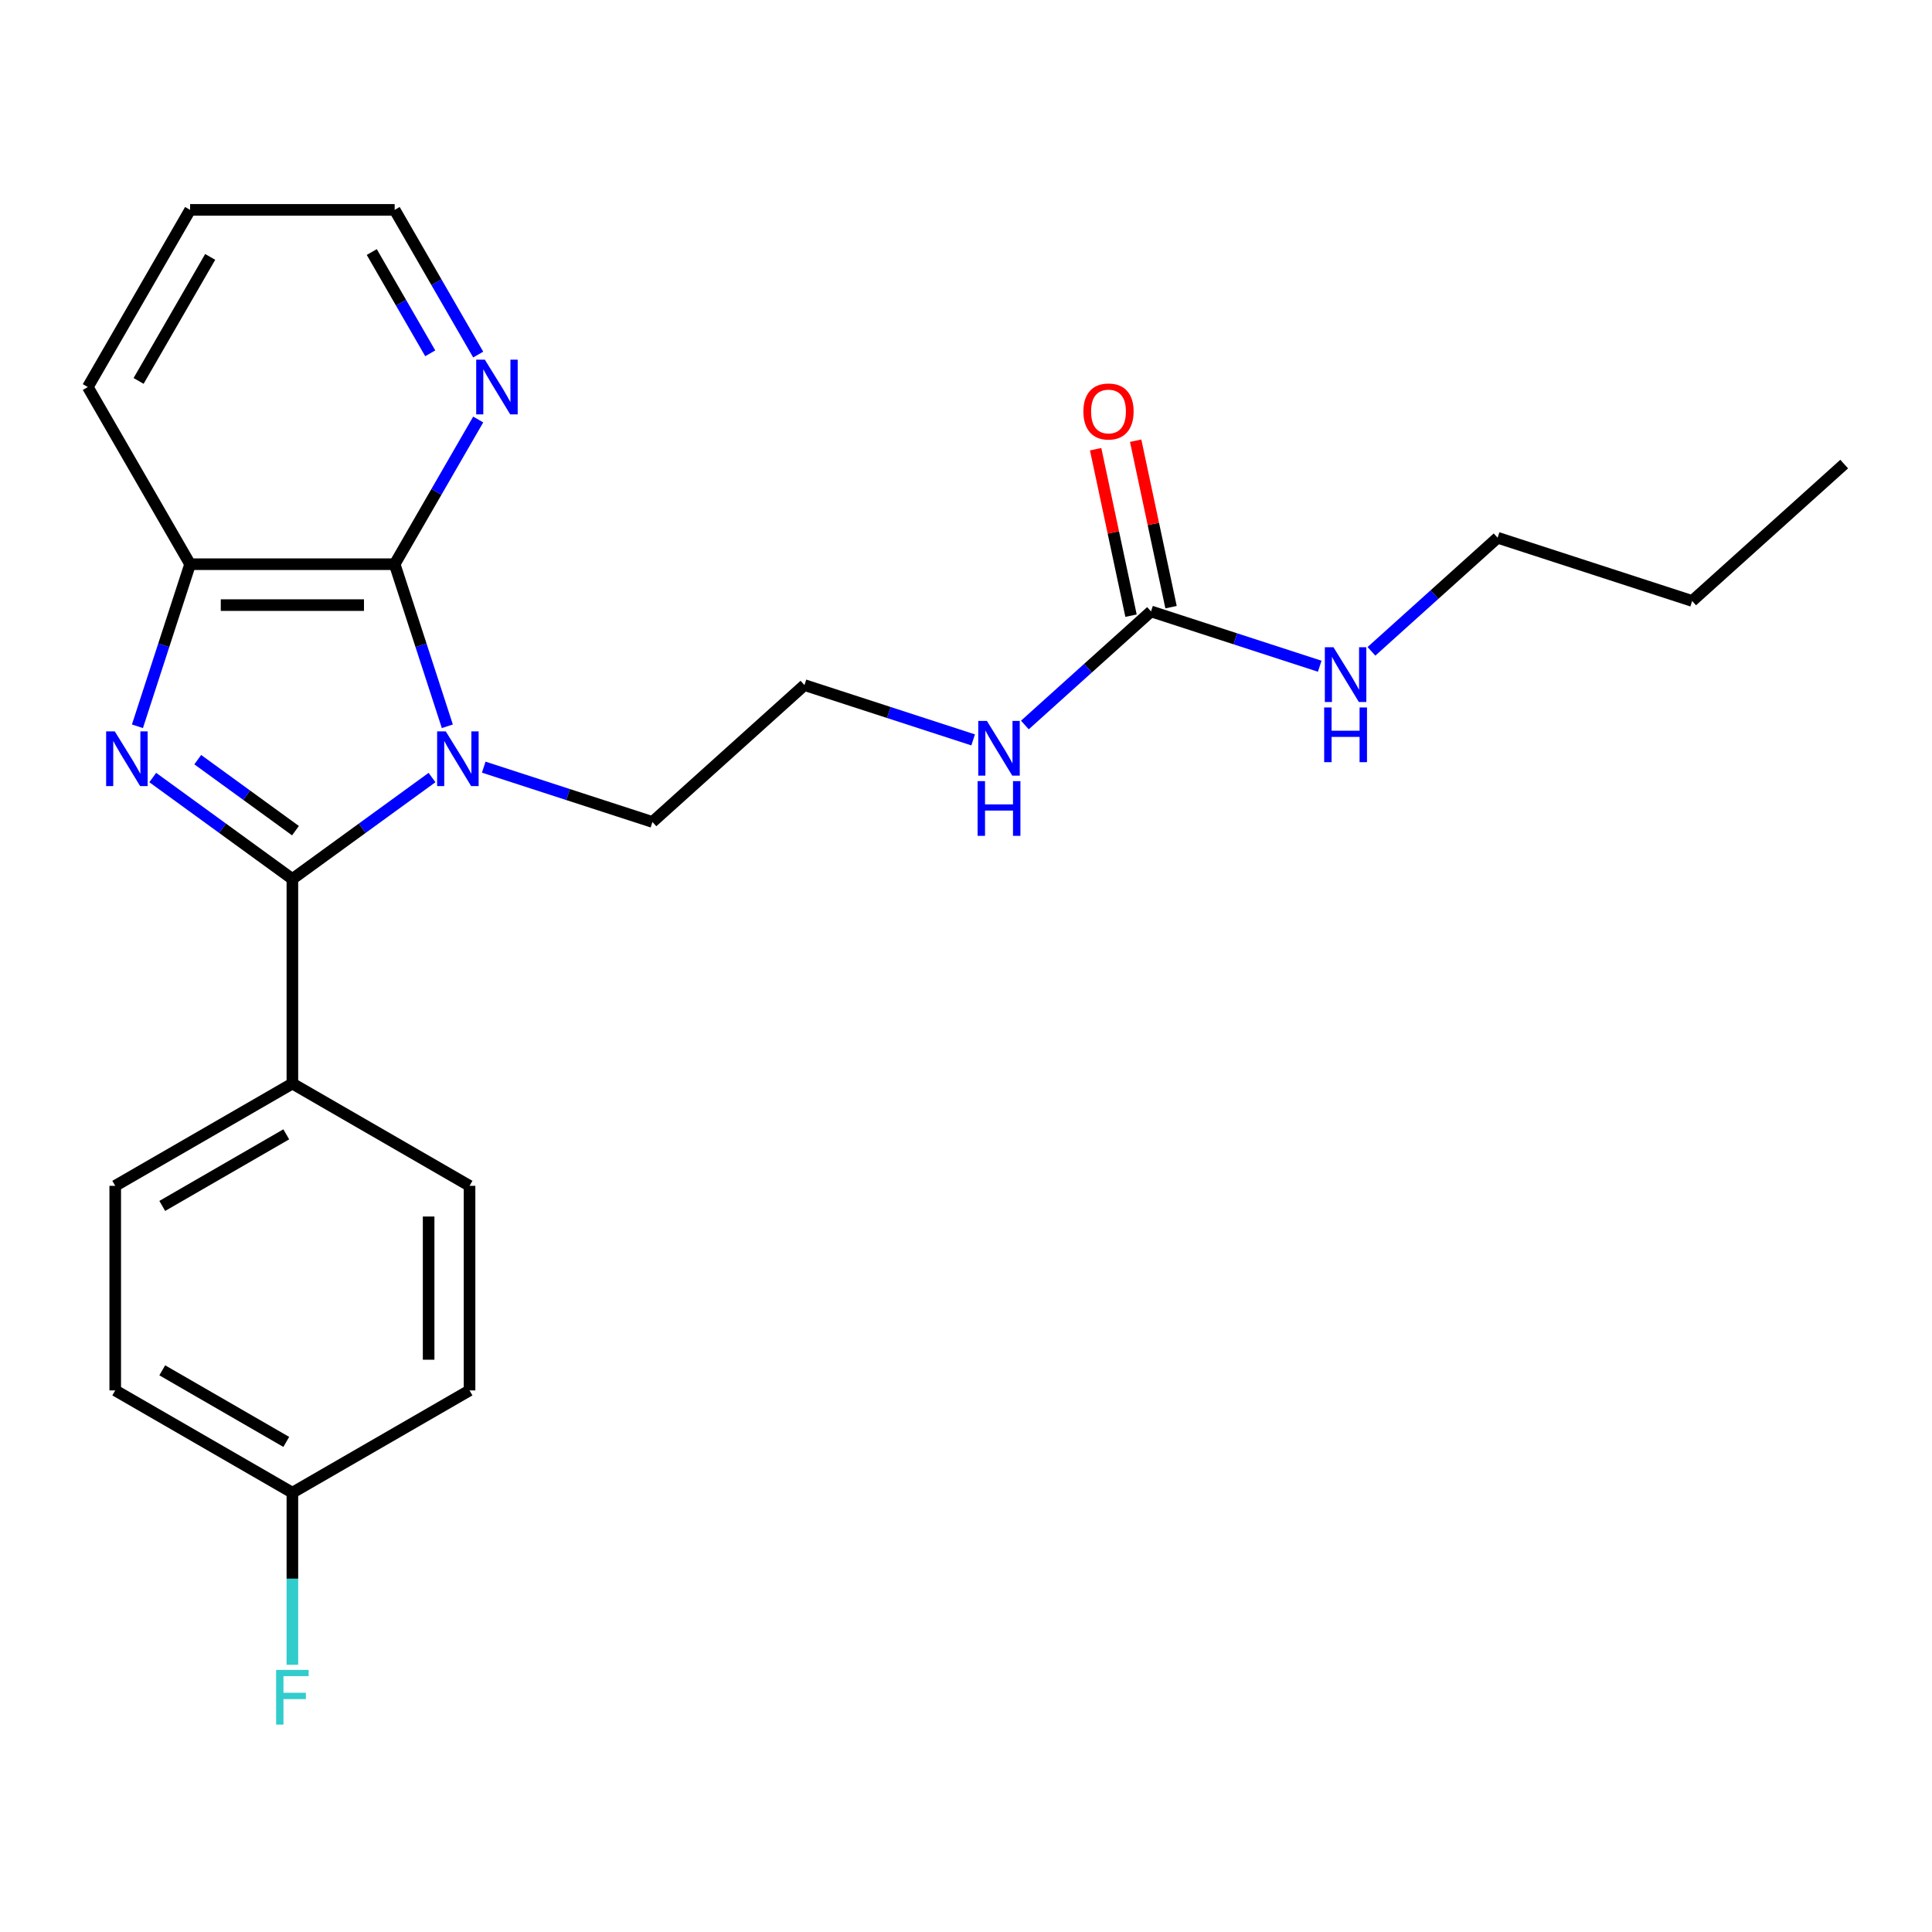 <?xml version='1.0' encoding='iso-8859-1'?>
<svg version='1.1' baseProfile='full'
              xmlns='http://www.w3.org/2000/svg'
                      xmlns:rdkit='http://www.rdkit.org/xml'
                      xmlns:xlink='http://www.w3.org/1999/xlink'
                  xml:space='preserve'
width='1000px' height='1000px' viewBox='0 0 1000 1000'>
<!-- END OF HEADER -->
<rect style='opacity:1.0;fill:#FFFFFF;stroke:none' width='1000' height='1000' x='0' y='0'> </rect>
<path class='bond-0' d='M 223.611,402.454 L 187.474,428.709' style='fill:none;fill-rule:evenodd;stroke:#0000FF;stroke-width:6px;stroke-linecap:butt;stroke-linejoin:miter;stroke-opacity:1' />
<path class='bond-0' d='M 187.474,428.709 L 151.337,454.964' style='fill:none;fill-rule:evenodd;stroke:#000000;stroke-width:6px;stroke-linecap:butt;stroke-linejoin:miter;stroke-opacity:1' />
<path class='bond-2' d='M 231.537,375.92 L 217.908,333.974' style='fill:none;fill-rule:evenodd;stroke:#0000FF;stroke-width:6px;stroke-linecap:butt;stroke-linejoin:miter;stroke-opacity:1' />
<path class='bond-2' d='M 217.908,333.974 L 204.279,292.027' style='fill:none;fill-rule:evenodd;stroke:#000000;stroke-width:6px;stroke-linecap:butt;stroke-linejoin:miter;stroke-opacity:1' />
<path class='bond-9' d='M 250.385,397.077 L 294.042,411.262' style='fill:none;fill-rule:evenodd;stroke:#0000FF;stroke-width:6px;stroke-linecap:butt;stroke-linejoin:miter;stroke-opacity:1' />
<path class='bond-9' d='M 294.042,411.262 L 337.699,425.447' style='fill:none;fill-rule:evenodd;stroke:#000000;stroke-width:6px;stroke-linecap:butt;stroke-linejoin:miter;stroke-opacity:1' />
<path class='bond-1' d='M 151.337,454.964 L 115.2,428.709' style='fill:none;fill-rule:evenodd;stroke:#000000;stroke-width:6px;stroke-linecap:butt;stroke-linejoin:miter;stroke-opacity:1' />
<path class='bond-1' d='M 115.2,428.709 L 79.063,402.454' style='fill:none;fill-rule:evenodd;stroke:#0000FF;stroke-width:6px;stroke-linecap:butt;stroke-linejoin:miter;stroke-opacity:1' />
<path class='bond-1' d='M 152.944,429.955 L 127.648,411.576' style='fill:none;fill-rule:evenodd;stroke:#000000;stroke-width:6px;stroke-linecap:butt;stroke-linejoin:miter;stroke-opacity:1' />
<path class='bond-1' d='M 127.648,411.576 L 102.352,393.198' style='fill:none;fill-rule:evenodd;stroke:#0000FF;stroke-width:6px;stroke-linecap:butt;stroke-linejoin:miter;stroke-opacity:1' />
<path class='bond-5' d='M 151.337,454.964 L 151.337,560.846' style='fill:none;fill-rule:evenodd;stroke:#000000;stroke-width:6px;stroke-linecap:butt;stroke-linejoin:miter;stroke-opacity:1' />
<path class='bond-24' d='M 71.137,375.92 L 84.767,333.974' style='fill:none;fill-rule:evenodd;stroke:#0000FF;stroke-width:6px;stroke-linecap:butt;stroke-linejoin:miter;stroke-opacity:1' />
<path class='bond-24' d='M 84.767,333.974 L 98.396,292.027' style='fill:none;fill-rule:evenodd;stroke:#000000;stroke-width:6px;stroke-linecap:butt;stroke-linejoin:miter;stroke-opacity:1' />
<path class='bond-3' d='M 204.279,292.027 L 98.396,292.027' style='fill:none;fill-rule:evenodd;stroke:#000000;stroke-width:6px;stroke-linecap:butt;stroke-linejoin:miter;stroke-opacity:1' />
<path class='bond-3' d='M 188.396,313.203 L 114.278,313.203' style='fill:none;fill-rule:evenodd;stroke:#000000;stroke-width:6px;stroke-linecap:butt;stroke-linejoin:miter;stroke-opacity:1' />
<path class='bond-6' d='M 204.279,292.027 L 225.898,254.582' style='fill:none;fill-rule:evenodd;stroke:#000000;stroke-width:6px;stroke-linecap:butt;stroke-linejoin:miter;stroke-opacity:1' />
<path class='bond-6' d='M 225.898,254.582 L 247.517,217.137' style='fill:none;fill-rule:evenodd;stroke:#0000FF;stroke-width:6px;stroke-linecap:butt;stroke-linejoin:miter;stroke-opacity:1' />
<path class='bond-18' d='M 98.396,292.027 L 45.455,200.33' style='fill:none;fill-rule:evenodd;stroke:#000000;stroke-width:6px;stroke-linecap:butt;stroke-linejoin:miter;stroke-opacity:1' />
<path class='bond-4' d='M 595.772,316.468 L 563.122,345.865' style='fill:none;fill-rule:evenodd;stroke:#000000;stroke-width:6px;stroke-linecap:butt;stroke-linejoin:miter;stroke-opacity:1' />
<path class='bond-4' d='M 563.122,345.865 L 530.473,375.263' style='fill:none;fill-rule:evenodd;stroke:#0000FF;stroke-width:6px;stroke-linecap:butt;stroke-linejoin:miter;stroke-opacity:1' />
<path class='bond-7' d='M 606.129,314.266 L 596.972,271.185' style='fill:none;fill-rule:evenodd;stroke:#000000;stroke-width:6px;stroke-linecap:butt;stroke-linejoin:miter;stroke-opacity:1' />
<path class='bond-7' d='M 596.972,271.185 L 587.815,228.104' style='fill:none;fill-rule:evenodd;stroke:#FF0000;stroke-width:6px;stroke-linecap:butt;stroke-linejoin:miter;stroke-opacity:1' />
<path class='bond-7' d='M 585.415,318.669 L 576.258,275.588' style='fill:none;fill-rule:evenodd;stroke:#000000;stroke-width:6px;stroke-linecap:butt;stroke-linejoin:miter;stroke-opacity:1' />
<path class='bond-7' d='M 576.258,275.588 L 567.101,232.507' style='fill:none;fill-rule:evenodd;stroke:#FF0000;stroke-width:6px;stroke-linecap:butt;stroke-linejoin:miter;stroke-opacity:1' />
<path class='bond-10' d='M 595.772,316.468 L 639.429,330.653' style='fill:none;fill-rule:evenodd;stroke:#000000;stroke-width:6px;stroke-linecap:butt;stroke-linejoin:miter;stroke-opacity:1' />
<path class='bond-10' d='M 639.429,330.653 L 683.085,344.838' style='fill:none;fill-rule:evenodd;stroke:#0000FF;stroke-width:6px;stroke-linecap:butt;stroke-linejoin:miter;stroke-opacity:1' />
<path class='bond-11' d='M 151.337,560.846 L 59.64,613.788' style='fill:none;fill-rule:evenodd;stroke:#000000;stroke-width:6px;stroke-linecap:butt;stroke-linejoin:miter;stroke-opacity:1' />
<path class='bond-11' d='M 148.171,587.127 L 83.983,624.186' style='fill:none;fill-rule:evenodd;stroke:#000000;stroke-width:6px;stroke-linecap:butt;stroke-linejoin:miter;stroke-opacity:1' />
<path class='bond-12' d='M 151.337,560.846 L 243.035,613.788' style='fill:none;fill-rule:evenodd;stroke:#000000;stroke-width:6px;stroke-linecap:butt;stroke-linejoin:miter;stroke-opacity:1' />
<path class='bond-19' d='M 247.517,183.523 L 225.898,146.077' style='fill:none;fill-rule:evenodd;stroke:#0000FF;stroke-width:6px;stroke-linecap:butt;stroke-linejoin:miter;stroke-opacity:1' />
<path class='bond-19' d='M 225.898,146.077 L 204.279,108.632' style='fill:none;fill-rule:evenodd;stroke:#000000;stroke-width:6px;stroke-linecap:butt;stroke-linejoin:miter;stroke-opacity:1' />
<path class='bond-19' d='M 222.691,182.877 L 207.558,156.666' style='fill:none;fill-rule:evenodd;stroke:#0000FF;stroke-width:6px;stroke-linecap:butt;stroke-linejoin:miter;stroke-opacity:1' />
<path class='bond-19' d='M 207.558,156.666 L 192.425,130.454' style='fill:none;fill-rule:evenodd;stroke:#000000;stroke-width:6px;stroke-linecap:butt;stroke-linejoin:miter;stroke-opacity:1' />
<path class='bond-8' d='M 503.699,382.967 L 460.042,368.782' style='fill:none;fill-rule:evenodd;stroke:#0000FF;stroke-width:6px;stroke-linecap:butt;stroke-linejoin:miter;stroke-opacity:1' />
<path class='bond-8' d='M 460.042,368.782 L 416.385,354.597' style='fill:none;fill-rule:evenodd;stroke:#000000;stroke-width:6px;stroke-linecap:butt;stroke-linejoin:miter;stroke-opacity:1' />
<path class='bond-17' d='M 337.699,425.447 L 416.385,354.597' style='fill:none;fill-rule:evenodd;stroke:#000000;stroke-width:6px;stroke-linecap:butt;stroke-linejoin:miter;stroke-opacity:1' />
<path class='bond-20' d='M 709.859,337.133 L 742.509,307.736' style='fill:none;fill-rule:evenodd;stroke:#0000FF;stroke-width:6px;stroke-linecap:butt;stroke-linejoin:miter;stroke-opacity:1' />
<path class='bond-20' d='M 742.509,307.736 L 775.159,278.338' style='fill:none;fill-rule:evenodd;stroke:#000000;stroke-width:6px;stroke-linecap:butt;stroke-linejoin:miter;stroke-opacity:1' />
<path class='bond-15' d='M 59.64,613.788 L 59.64,719.671' style='fill:none;fill-rule:evenodd;stroke:#000000;stroke-width:6px;stroke-linecap:butt;stroke-linejoin:miter;stroke-opacity:1' />
<path class='bond-14' d='M 243.035,613.788 L 243.035,719.671' style='fill:none;fill-rule:evenodd;stroke:#000000;stroke-width:6px;stroke-linecap:butt;stroke-linejoin:miter;stroke-opacity:1' />
<path class='bond-14' d='M 221.858,629.67 L 221.858,703.788' style='fill:none;fill-rule:evenodd;stroke:#000000;stroke-width:6px;stroke-linecap:butt;stroke-linejoin:miter;stroke-opacity:1' />
<path class='bond-13' d='M 151.337,772.612 L 243.035,719.671' style='fill:none;fill-rule:evenodd;stroke:#000000;stroke-width:6px;stroke-linecap:butt;stroke-linejoin:miter;stroke-opacity:1' />
<path class='bond-16' d='M 151.337,772.612 L 151.337,817.15' style='fill:none;fill-rule:evenodd;stroke:#000000;stroke-width:6px;stroke-linecap:butt;stroke-linejoin:miter;stroke-opacity:1' />
<path class='bond-16' d='M 151.337,817.15 L 151.337,861.688' style='fill:none;fill-rule:evenodd;stroke:#33CCCC;stroke-width:6px;stroke-linecap:butt;stroke-linejoin:miter;stroke-opacity:1' />
<path class='bond-26' d='M 151.337,772.612 L 59.64,719.671' style='fill:none;fill-rule:evenodd;stroke:#000000;stroke-width:6px;stroke-linecap:butt;stroke-linejoin:miter;stroke-opacity:1' />
<path class='bond-26' d='M 148.171,746.331 L 83.983,709.272' style='fill:none;fill-rule:evenodd;stroke:#000000;stroke-width:6px;stroke-linecap:butt;stroke-linejoin:miter;stroke-opacity:1' />
<path class='bond-25' d='M 45.455,200.33 L 98.396,108.632' style='fill:none;fill-rule:evenodd;stroke:#000000;stroke-width:6px;stroke-linecap:butt;stroke-linejoin:miter;stroke-opacity:1' />
<path class='bond-25' d='M 71.735,197.163 L 108.794,132.975' style='fill:none;fill-rule:evenodd;stroke:#000000;stroke-width:6px;stroke-linecap:butt;stroke-linejoin:miter;stroke-opacity:1' />
<path class='bond-22' d='M 204.279,108.632 L 98.396,108.632' style='fill:none;fill-rule:evenodd;stroke:#000000;stroke-width:6px;stroke-linecap:butt;stroke-linejoin:miter;stroke-opacity:1' />
<path class='bond-21' d='M 775.159,278.338 L 875.859,311.057' style='fill:none;fill-rule:evenodd;stroke:#000000;stroke-width:6px;stroke-linecap:butt;stroke-linejoin:miter;stroke-opacity:1' />
<path class='bond-23' d='M 875.859,311.057 L 954.545,240.208' style='fill:none;fill-rule:evenodd;stroke:#000000;stroke-width:6px;stroke-linecap:butt;stroke-linejoin:miter;stroke-opacity:1' />
<path  class='atom-0' d='M 230.738 378.567
L 240.018 393.567
Q 240.938 395.047, 242.418 397.727
Q 243.898 400.407, 243.978 400.567
L 243.978 378.567
L 247.738 378.567
L 247.738 406.887
L 243.858 406.887
L 233.898 390.487
Q 232.738 388.567, 231.498 386.367
Q 230.298 384.167, 229.938 383.487
L 229.938 406.887
L 226.258 406.887
L 226.258 378.567
L 230.738 378.567
' fill='#0000FF'/>
<path  class='atom-2' d='M 59.416 378.567
L 68.696 393.567
Q 69.616 395.047, 71.096 397.727
Q 72.576 400.407, 72.656 400.567
L 72.656 378.567
L 76.416 378.567
L 76.416 406.887
L 72.536 406.887
L 62.576 390.487
Q 61.416 388.567, 60.176 386.367
Q 58.976 384.167, 58.616 383.487
L 58.616 406.887
L 54.936 406.887
L 54.936 378.567
L 59.416 378.567
' fill='#0000FF'/>
<path  class='atom-7' d='M 250.96 186.17
L 260.24 201.17
Q 261.16 202.65, 262.64 205.33
Q 264.12 208.01, 264.2 208.17
L 264.2 186.17
L 267.96 186.17
L 267.96 214.49
L 264.08 214.49
L 254.12 198.09
Q 252.96 196.17, 251.72 193.97
Q 250.52 191.77, 250.16 191.09
L 250.16 214.49
L 246.48 214.49
L 246.48 186.17
L 250.96 186.17
' fill='#0000FF'/>
<path  class='atom-8' d='M 560.758 212.979
Q 560.758 206.179, 564.118 202.379
Q 567.478 198.579, 573.758 198.579
Q 580.038 198.579, 583.398 202.379
Q 586.758 206.179, 586.758 212.979
Q 586.758 219.859, 583.358 223.779
Q 579.958 227.659, 573.758 227.659
Q 567.518 227.659, 564.118 223.779
Q 560.758 219.899, 560.758 212.979
M 573.758 224.459
Q 578.078 224.459, 580.398 221.579
Q 582.758 218.659, 582.758 212.979
Q 582.758 207.419, 580.398 204.619
Q 578.078 201.779, 573.758 201.779
Q 569.438 201.779, 567.078 204.579
Q 564.758 207.379, 564.758 212.979
Q 564.758 218.699, 567.078 221.579
Q 569.438 224.459, 573.758 224.459
' fill='#FF0000'/>
<path  class='atom-9' d='M 510.826 373.157
L 520.106 388.157
Q 521.026 389.637, 522.506 392.317
Q 523.986 394.997, 524.066 395.157
L 524.066 373.157
L 527.826 373.157
L 527.826 401.477
L 523.946 401.477
L 513.986 385.077
Q 512.826 383.157, 511.586 380.957
Q 510.386 378.757, 510.026 378.077
L 510.026 401.477
L 506.346 401.477
L 506.346 373.157
L 510.826 373.157
' fill='#0000FF'/>
<path  class='atom-9' d='M 506.006 404.309
L 509.846 404.309
L 509.846 416.349
L 524.326 416.349
L 524.326 404.309
L 528.166 404.309
L 528.166 432.629
L 524.326 432.629
L 524.326 419.549
L 509.846 419.549
L 509.846 432.629
L 506.006 432.629
L 506.006 404.309
' fill='#0000FF'/>
<path  class='atom-11' d='M 690.212 335.027
L 699.492 350.027
Q 700.412 351.507, 701.892 354.187
Q 703.372 356.867, 703.452 357.027
L 703.452 335.027
L 707.212 335.027
L 707.212 363.347
L 703.332 363.347
L 693.372 346.947
Q 692.212 345.027, 690.972 342.827
Q 689.772 340.627, 689.412 339.947
L 689.412 363.347
L 685.732 363.347
L 685.732 335.027
L 690.212 335.027
' fill='#0000FF'/>
<path  class='atom-11' d='M 685.392 366.179
L 689.232 366.179
L 689.232 378.219
L 703.712 378.219
L 703.712 366.179
L 707.552 366.179
L 707.552 394.499
L 703.712 394.499
L 703.712 381.419
L 689.232 381.419
L 689.232 394.499
L 685.392 394.499
L 685.392 366.179
' fill='#0000FF'/>
<path  class='atom-17' d='M 142.917 864.335
L 159.757 864.335
L 159.757 867.575
L 146.717 867.575
L 146.717 876.175
L 158.317 876.175
L 158.317 879.455
L 146.717 879.455
L 146.717 892.655
L 142.917 892.655
L 142.917 864.335
' fill='#33CCCC'/>
</svg>
